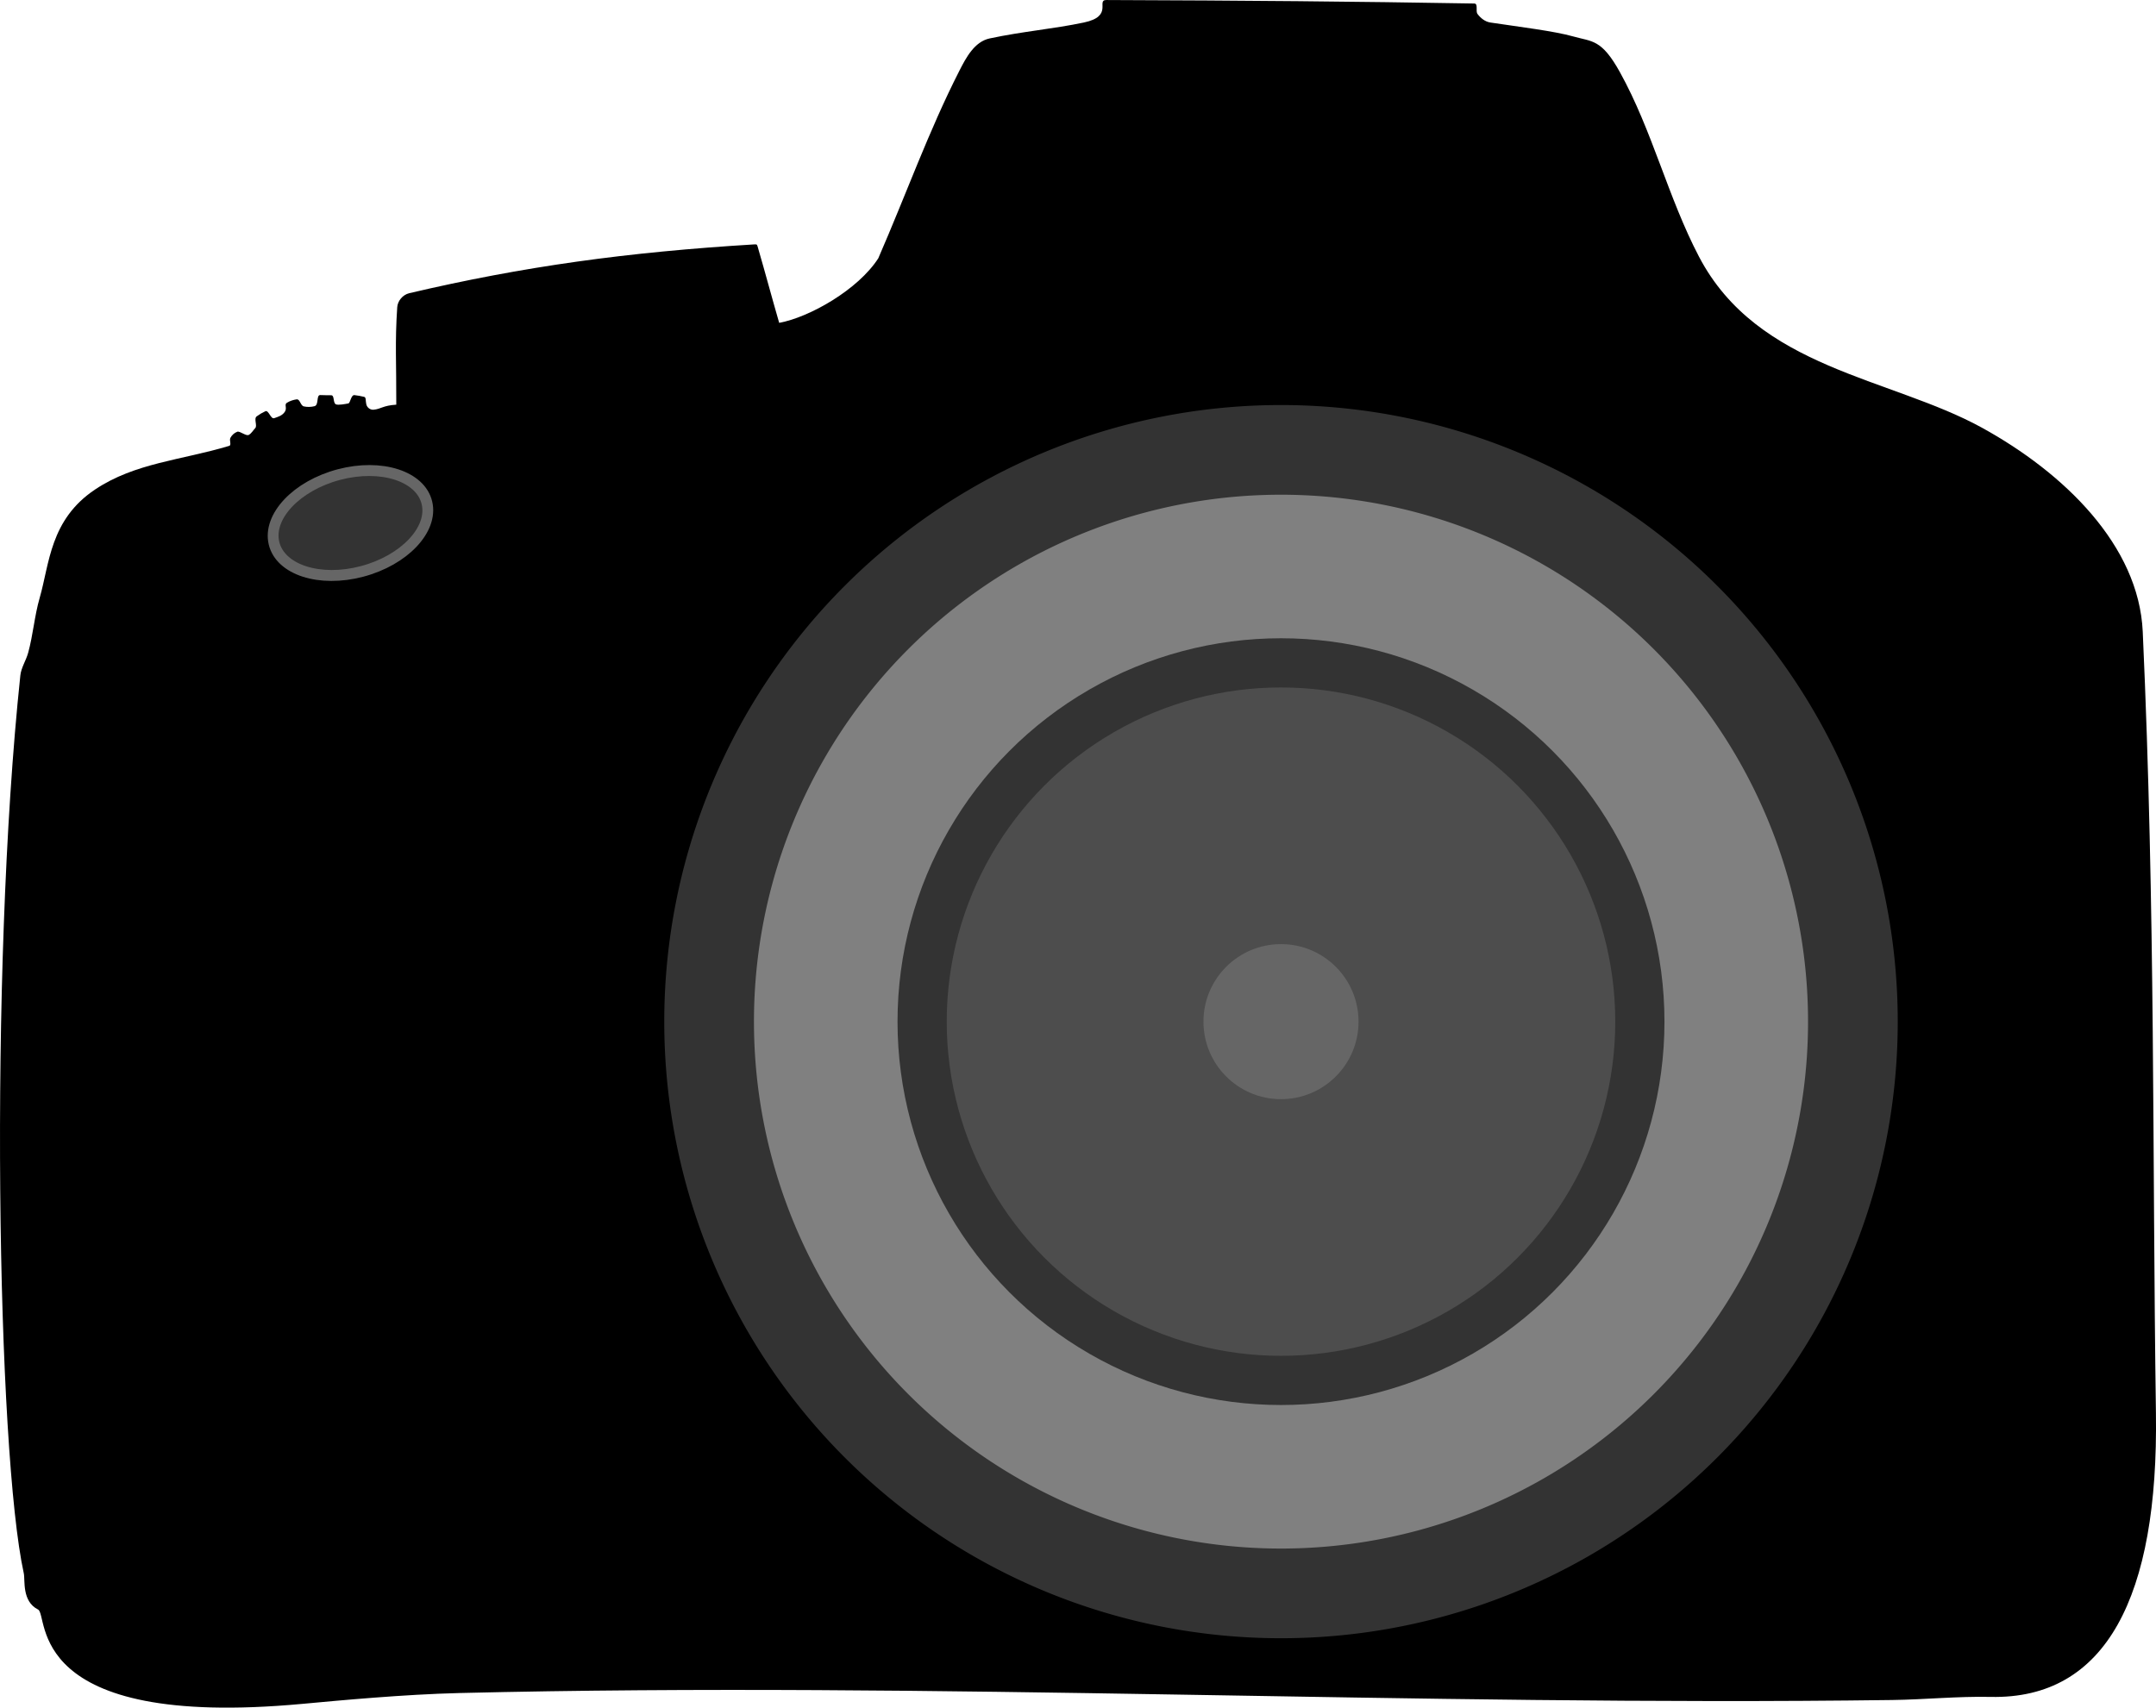 <?xml version="1.0" encoding="UTF-8" standalone="no"?>
<!-- Created with Inkscape (http://www.inkscape.org/) -->

<svg
   width="209.959mm"
   height="166.335mm"
   viewBox="0 0 209.959 166.335"
   version="1.1"
   id="svg1"
   xml:space="preserve"
   inkscape:version="1.4 (1:1.4+202410161351+e7c3feb100)"
   sodipodi:docname="camera.svg"
   xmlns:inkscape="http://www.inkscape.org/namespaces/inkscape"
   xmlns:sodipodi="http://sodipodi.sourceforge.net/DTD/sodipodi-0.dtd"
   xmlns="http://www.w3.org/2000/svg"
   xmlns:svg="http://www.w3.org/2000/svg"><sodipodi:namedview
     id="namedview1"
     pagecolor="#ffffff"
     bordercolor="#000000"
     borderopacity="0.25"
     inkscape:showpageshadow="2"
     inkscape:pageopacity="0.0"
     inkscape:pagecheckerboard="0"
     inkscape:deskcolor="#d1d1d1"
     inkscape:document-units="mm"
     inkscape:zoom="0.87560017"
     inkscape:cx="236.40927"
     inkscape:cy="305.50474"
     inkscape:window-width="1920"
     inkscape:window-height="945"
     inkscape:window-x="0"
     inkscape:window-y="0"
     inkscape:window-maximized="1"
     inkscape:current-layer="layer1" /><defs
     id="defs1" /><g
     inkscape:label="Layer 1"
     inkscape:groupmode="layer"
     id="layer1"
     transform="translate(0.393,-66.025)"><path
       style="opacity:1;fill:#000000;fill-opacity:1;stroke:none;stroke-width:0.1;stroke-linecap:round;stroke-linejoin:round;stroke-dasharray:none"
       d="m 2.342,129.633 c -0.206,0.745 -0.674,1.423 -0.755,2.191 -3.074,29.078 -2.259,75.603 0.337,87.455 0.145,0.66 -0.211,2.719 1.389,3.526 1.083,0.546 -1.435,11.701 25.747,9.188 3.653,-0.338 9.876,-0.923 15.285,-1.055 46.496,-1.13 93.023,1.299 139.529,0.68 3.199,-0.043 6.349,-0.371 9.594,-0.302 11.247,0.239 16.346,-9.776 16.091,-27.649 -0.363,-25.371 -0.038,-48.574 -1.284,-76.11 -0.381,-8.421 -7.675,-15.475 -15.651,-19.866 -8.91,-4.906 -21.836,-5.728 -27.56,-16.659 -3.025,-5.776 -4.543,-12.277 -7.705,-17.979 -1.796,-3.239 -2.701,-2.955 -4.533,-3.475 -1.864,-0.529 -5.263,-0.934 -8.083,-1.36 -0.518,-0.078 -0.951,-0.432 -1.251,-0.833 -0.213,-0.284 0.097,-1.011 -0.318,-1.018 -11.82,-0.201 -22.02,-0.291 -35.826,-0.34 -1.033,-0.004 0.733,1.576 -2.191,2.191 -3.018,0.635 -5.885,0.851 -9.169,1.549 -1.485,0.316 -2.301,1.87 -2.956,3.154 -2.987,5.861 -5.21,12.106 -7.894,18.263 -1.958,3.046 -6.666,5.737 -9.651,6.289 -0.744,-2.571 -1.338,-4.82 -2.021,-7.158 -0.134,-0.46 -0.097,-0.504 -0.382,-0.486 -12.482,0.76 -22.495,2.146 -33.622,4.755 -0.644,0.151 -1.13,0.763 -1.171,1.36 -0.234,3.434 -0.076,5.481 -0.093,9.499 -1.312,0.083 -1.466,0.418 -2.21,0.491 -0.29,0.029 -0.619,-0.174 -0.707,-0.515 -0.085,-0.329 -0.006,-0.695 -0.209,-0.737 -0.445,-0.091 -0.491,-0.118 -0.943,-0.17 -0.345,-0.04 -0.402,0.771 -0.597,0.809 -0.303,0.059 -0.983,0.188 -1.209,0.09 -0.306,-0.133 -0.124,-0.878 -0.458,-0.885 -0.331,-0.007 -0.589,0.004 -1.067,-0.019 -0.414,-0.02 -0.116,0.966 -0.564,1.084 -0.34,0.089 -0.724,0.093 -1.043,0.019 -0.323,-0.075 -0.372,-0.73 -0.694,-0.685 -0.296,0.042 -0.642,0.137 -0.961,0.34 -0.278,0.177 0.071,0.512 -0.21,0.897 -0.254,0.349 -0.599,0.452 -1.017,0.595 -0.346,0.118 -0.539,-0.829 -0.869,-0.67 -0.375,0.18 -0.476,0.246 -0.829,0.489 -0.319,0.219 0.08,0.91 -0.149,1.15 -0.209,0.219 -0.346,0.49 -0.619,0.656 -0.266,0.163 -0.877,-0.4 -1.133,-0.302 -0.303,0.116 -0.526,0.335 -0.668,0.597 -0.125,0.231 0.134,0.703 -0.118,0.779 -4.653,1.4 -9.159,1.645 -13.057,4.248 -4.402,2.94 -4.439,7.24 -5.395,10.55 -0.509,1.762 -0.642,3.616 -1.13,5.383 z"
       id="path1"
       sodipodi:nodetypes="asssssassssssssasssssccsssscsssssssssssssssssssasssaa" /><circle
       style="opacity:1;fill:#808080;fill-opacity:1;stroke:none;stroke-width:0.351;stroke-linecap:round;stroke-linejoin:round;stroke-dasharray:none"
       id="circle6"
       cx="124.355"
       cy="165.54"
       r="55.366" /><path
       id="path2"
       style="opacity:1;fill:#333333;fill-opacity:1;stroke:none;stroke-width:0.381;stroke-linecap:round;stroke-linejoin:round;stroke-dasharray:none"
       d="M 124.355,105.479 A 60.061,60.061 0 0 0 64.295,165.54 60.061,60.061 0 0 0 124.355,225.601 60.061,60.061 0 0 0 184.416,165.54 60.061,60.061 0 0 0 124.355,105.479 Z m 0,8.735 a 51.325,51.325 0 0 1 51.326,51.326 51.325,51.325 0 0 1 -51.326,51.325 51.325,51.325 0 0 1 -51.325,-51.325 51.325,51.325 0 0 1 51.325,-51.326 z" /><circle
       style="opacity:1;fill:#333333;fill-opacity:1;stroke:none;stroke-width:0.237;stroke-linecap:round;stroke-linejoin:round;stroke-dasharray:none"
       id="circle5"
       cx="124.355"
       cy="165.54"
       r="37.344" /><circle
       style="opacity:1;fill:#4d4d4d;fill-opacity:1;stroke:none;stroke-width:0.207;stroke-linecap:round;stroke-linejoin:round;stroke-dasharray:none"
       id="circle4"
       cx="124.355"
       cy="165.54"
       r="32.552" /><circle
       style="opacity:1;fill:#666666;fill-opacity:1;stroke:none;stroke-width:0.048;stroke-linecap:round;stroke-linejoin:round;stroke-dasharray:none"
       id="circle3"
       cx="124.355"
       cy="165.54"
       r="7.551" /><ellipse
       style="opacity:1;fill:#333333;fill-opacity:1;stroke:#666666;stroke-width:1.058;stroke-linecap:round;stroke-linejoin:round;stroke-dasharray:none"
       id="path5"
       cx="5.807"
       cy="121.737"
       rx="7.701"
       ry="4.849"
       transform="matrix(0.967,-0.255,0.231,0.973,0,0)" /></g></svg>
